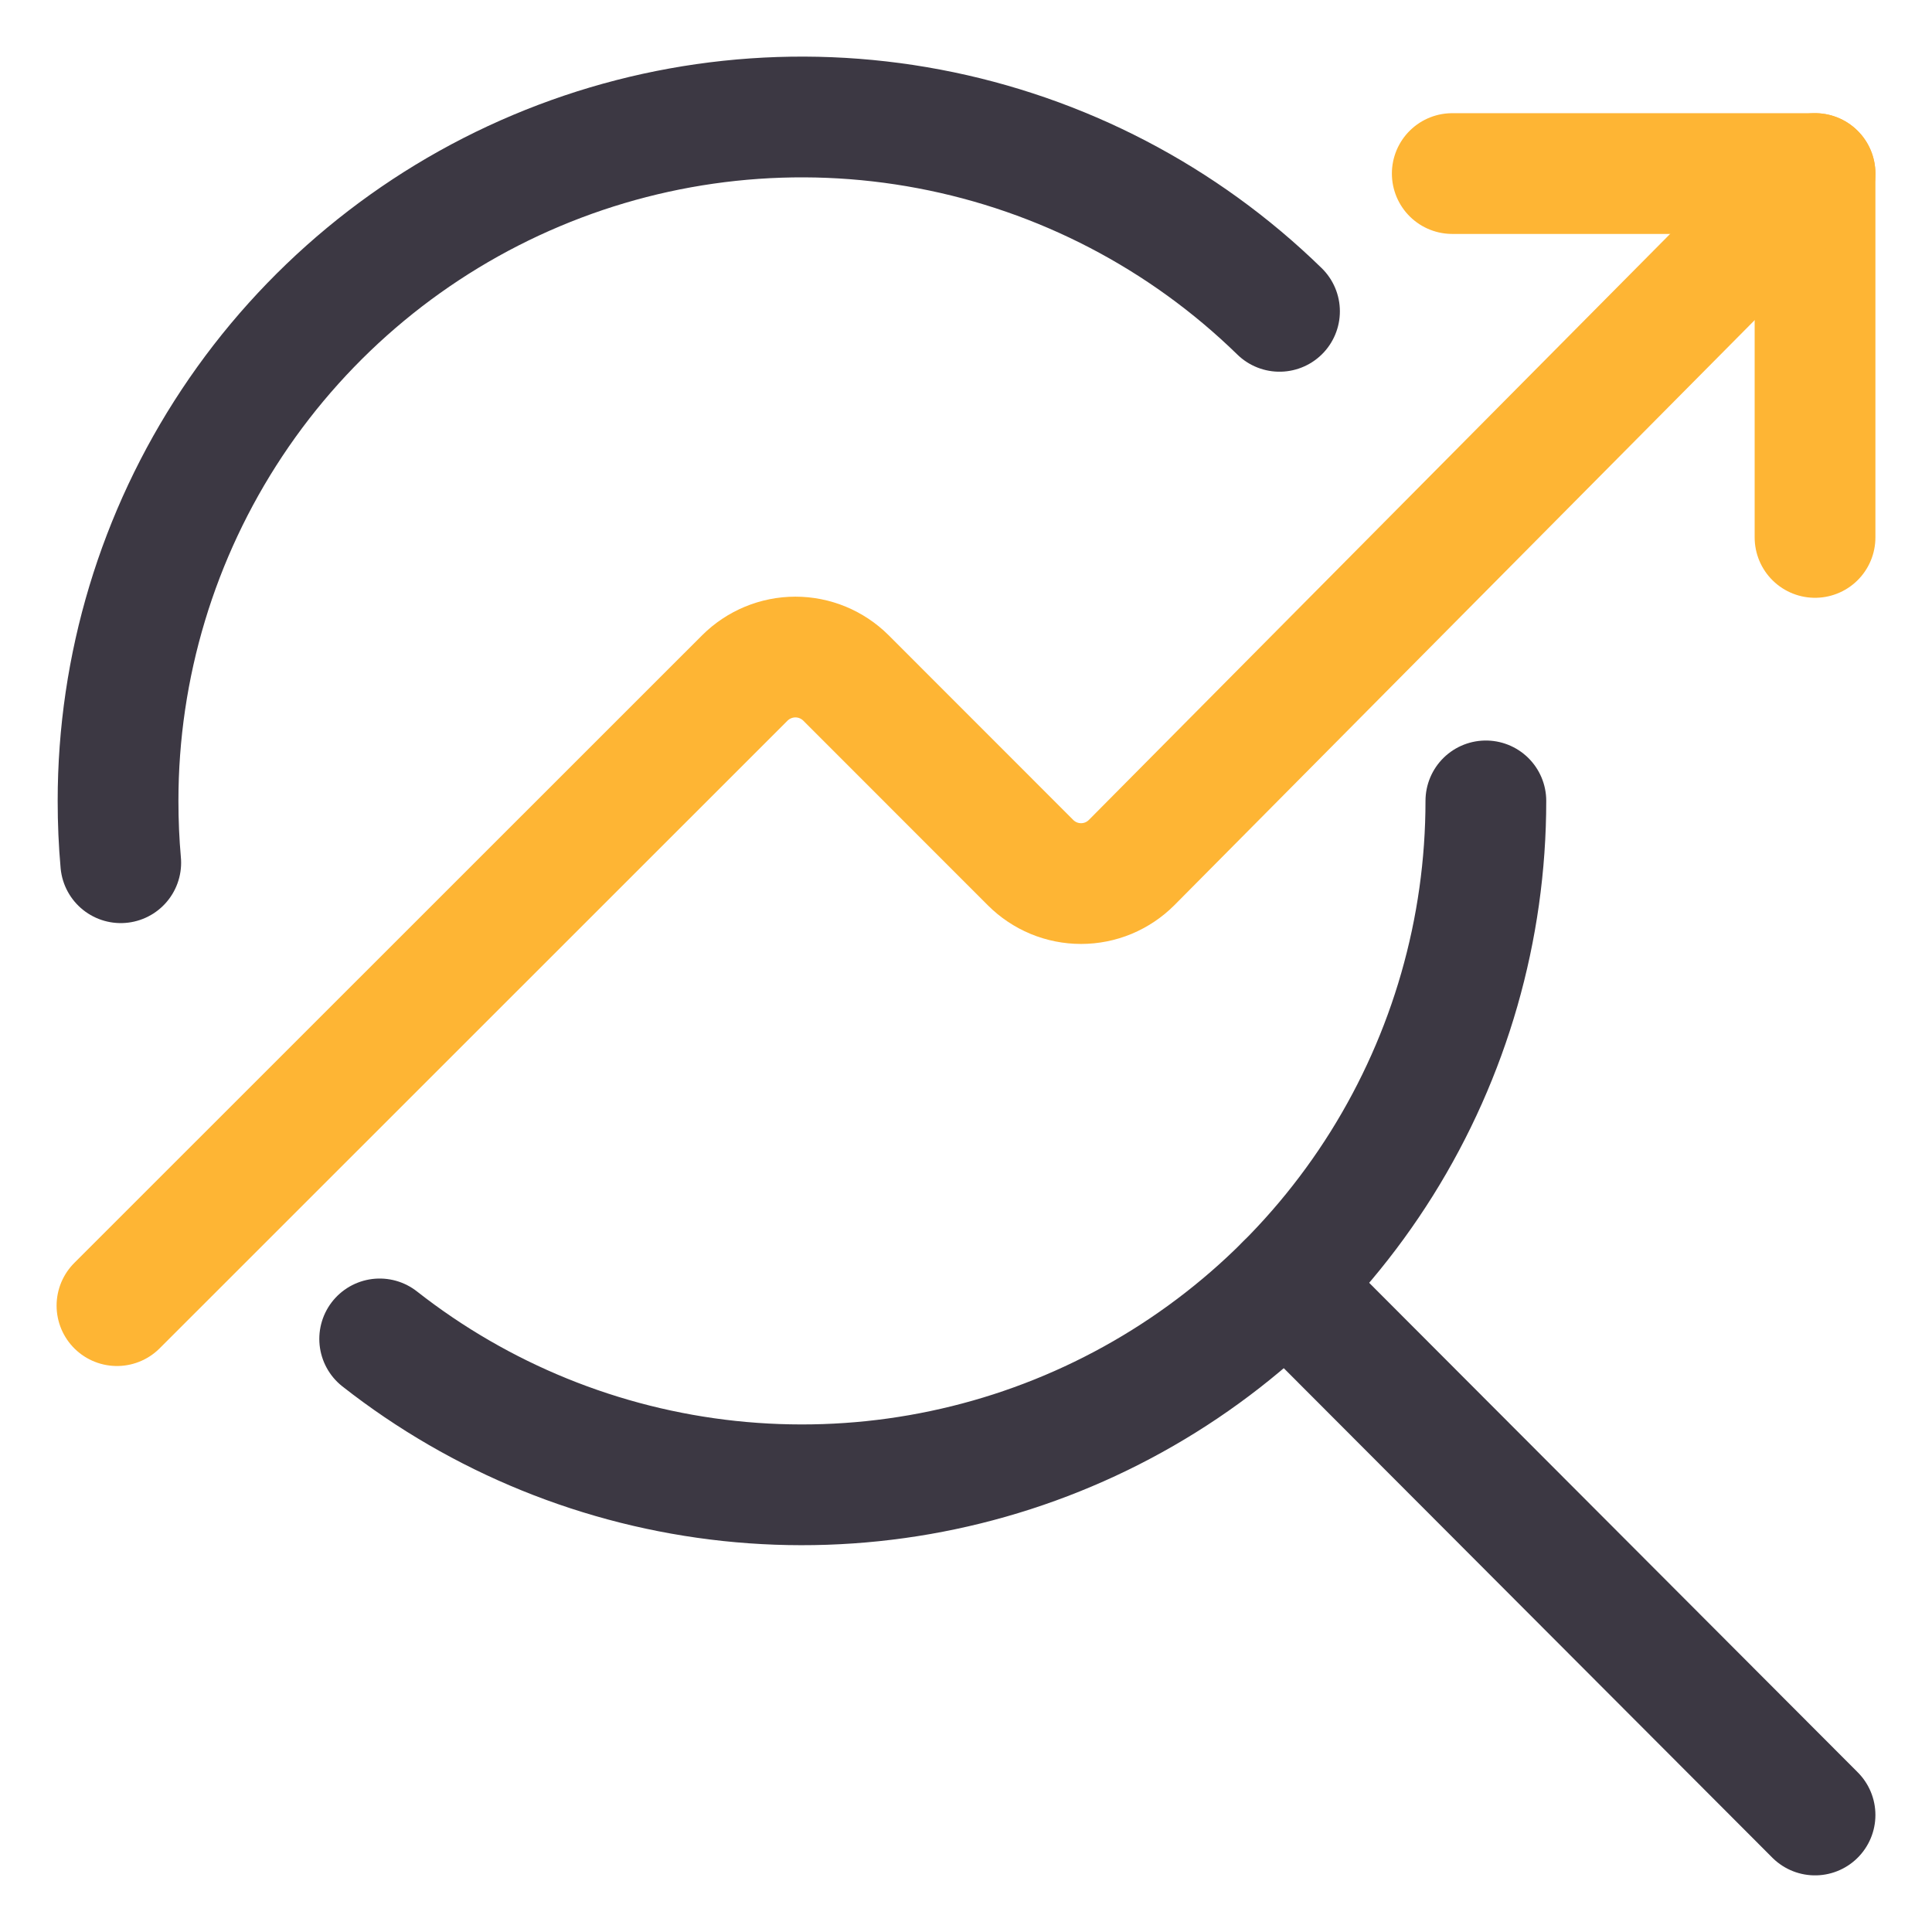 <svg width="48" height="48" viewBox="0 0 48 48" fill="none" xmlns="http://www.w3.org/2000/svg">
<path d="M36.916 19.898C36.916 23.086 36.019 26.209 34.329 28.911C32.638 31.613 30.222 33.785 27.355 35.179C24.489 36.573 21.289 37.132 18.119 36.794C14.95 36.456 11.94 35.233 9.433 33.265" stroke="#3C3843" stroke-width="3" stroke-linecap="round" stroke-linejoin="round"/>
<path d="M3 21.434C2.955 20.934 2.933 20.423 2.933 19.9C2.932 16.557 3.918 13.289 5.766 10.503C7.614 7.718 10.243 5.539 13.323 4.241C16.404 2.942 19.799 2.581 23.083 3.203C26.368 3.824 29.396 5.401 31.789 7.735" stroke="#3C3843" stroke-width="3" stroke-linecap="round" stroke-linejoin="round"/>
<path d="M31.94 31.914L45.094 45.093" stroke="#3C3843" stroke-width="3" stroke-linecap="round" stroke-linejoin="round"/>
<path d="M45.094 13.352V4.312H36.081" stroke="#FEB534" stroke-width="3" stroke-linecap="round" stroke-linejoin="round"/>
<path d="M2.906 32.438L18.506 16.843C18.84 16.511 19.291 16.324 19.762 16.324C20.232 16.324 20.684 16.511 21.017 16.843L25.603 21.431C25.768 21.596 25.963 21.727 26.179 21.817C26.394 21.906 26.625 21.952 26.858 21.952C27.092 21.952 27.323 21.906 27.538 21.817C27.753 21.727 27.949 21.596 28.114 21.431L45.094 4.312" stroke="#FEB534" stroke-width="3" stroke-linecap="round" stroke-linejoin="round"/>
</svg>
